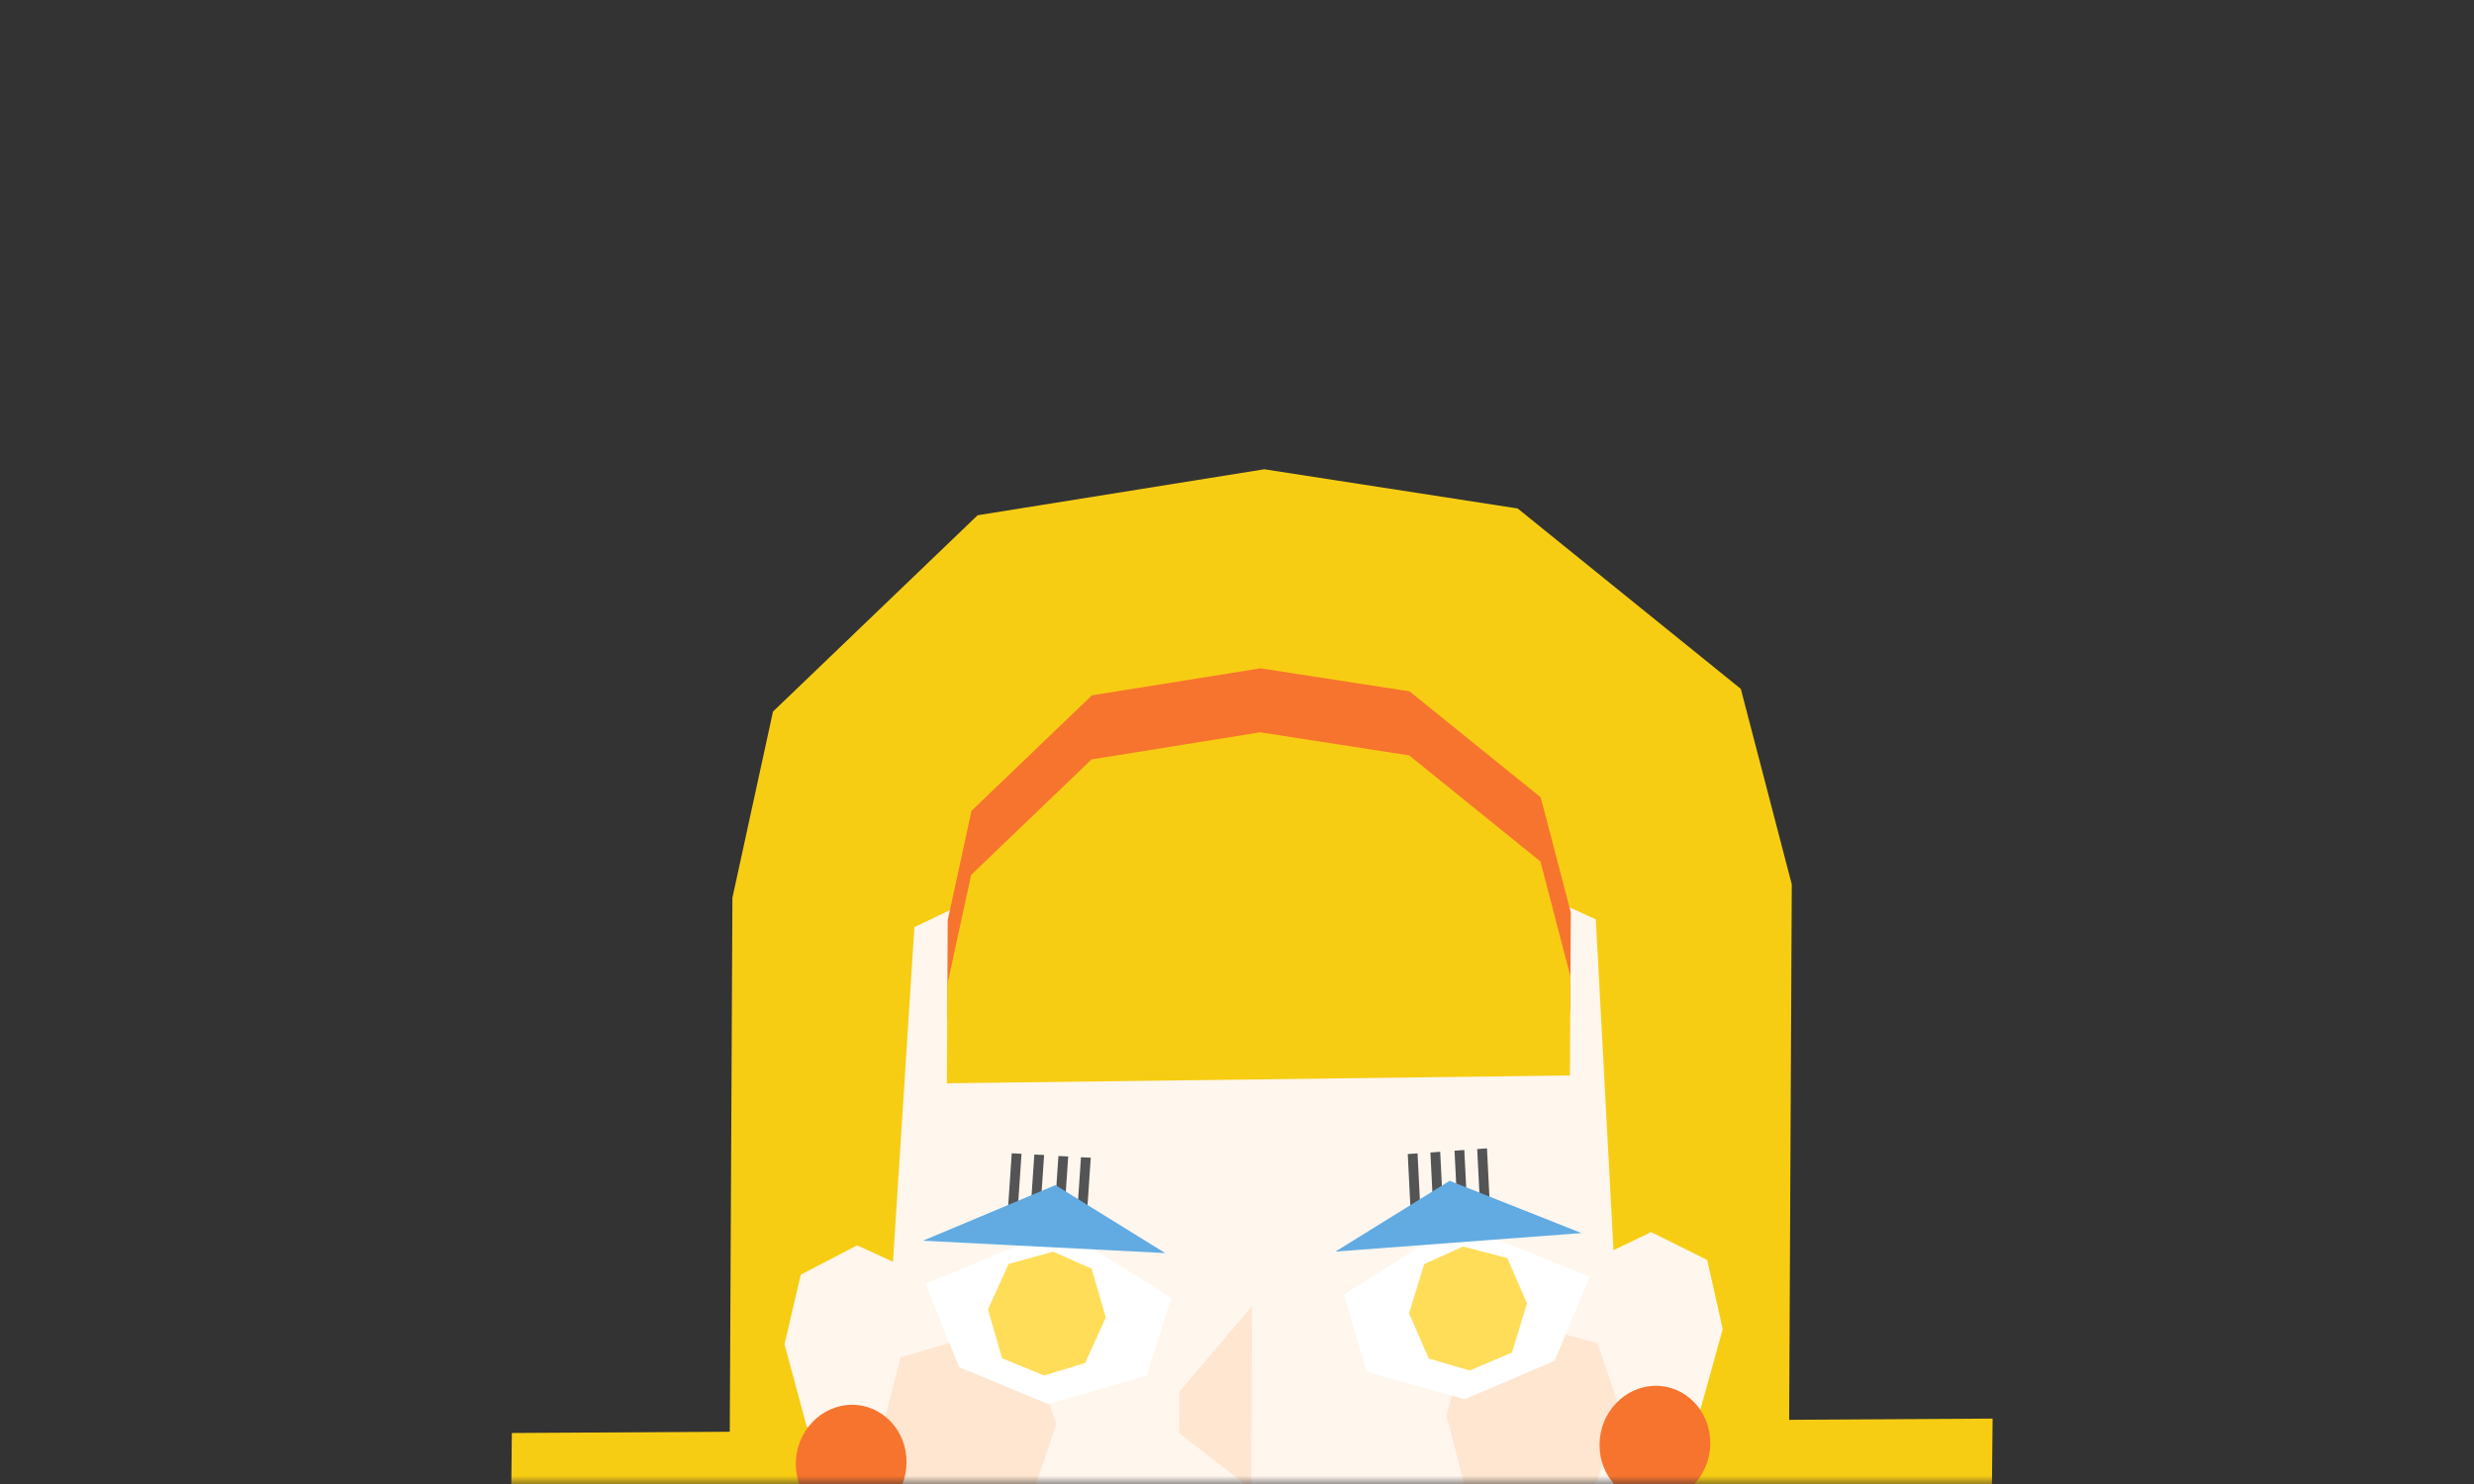 <svg width="150" height="90" viewBox="0 0 150 90" fill="none" xmlns="http://www.w3.org/2000/svg">
<rect x="0" y="0" width="150" height="90" fill="#333333" stroke="none"/>
<mask id="mask0_3151_834" style="mask-type:alpha" maskUnits="userSpaceOnUse" x="0" y="0" width="150" height="90">
<rect width="150" height="90" fill="#D9D9D9"/>
</mask>
<g mask="url(#mask0_3151_834)">
<path d="M83.036 86.256L120.813 86.033L120.753 92.036L119.264 98.667L111.929 105.617L101.697 107.189L92.673 105.727L84.753 99.243L82.976 92.252L83.036 86.25L83.036 86.256Z" fill="#F7CD13"/>
<path d="M31.034 86.907L68.811 86.685L68.751 92.688L67.267 99.319L59.927 106.269L49.695 107.841L40.671 106.379L32.751 99.895L30.974 92.904L31.034 86.901L31.034 86.907Z" fill="#F7CD13"/>
<path d="M108.463 90.029L44.227 90.835L44.407 54.446L46.867 43.155L59.274 31.248L76.656 28.46L92.016 30.837L105.546 41.778L108.637 53.634L108.458 90.023L108.463 90.029Z" fill="#F7CD13"/>
<path d="M96.392 78.919L96.313 76.548L100.109 74.722L103.509 76.416L104.451 80.609L103.056 85.622L101.171 87.358L98.484 87.596L96.668 87.085L96.397 78.919L96.392 78.919Z" fill="#FFF6EE"/>
<path d="M55.643 79.637L55.746 77.258L51.969 75.527L48.55 77.306L47.565 81.524L48.907 86.502L50.774 88.192L53.459 88.356L55.28 87.8L55.637 79.626L55.643 79.637Z" fill="#FFF6EE"/>
<path d="M76.722 46.069L55.441 56.225L53.894 80.412L52.964 97.848L68.58 107.984L76.392 107.886" fill="#FFF6EE"/>
<path d="M75.576 46.131L96.754 55.754L98.047 79.906L98.793 97.428L83.07 107.789L75.258 107.887" fill="#FFF6EE"/>
<path d="M75.856 90.295L71.501 86.918L71.514 84.408L75.915 79.201L75.856 90.295Z" fill="#FFE6D0"/>
<path d="M96.804 89.9L92.953 91.344L88.764 90.001L87.708 85.863L88.808 81.561L92.84 80.372L96.854 81.46L98.263 85.611L96.81 89.906L96.804 89.9Z" fill="#FFE6D0"/>
<path d="M62.595 90.658L58.744 92.102L54.555 90.759L53.499 86.621L54.599 82.319L58.625 81.13L62.639 82.218L64.049 86.369L62.595 90.664L62.595 90.658Z" fill="#FFE6D0"/>
<path d="M90.157 69.643L89.564 69.687L89.755 73.506L90.348 73.462L90.157 69.643Z" fill="#545454"/>
<path d="M88.782 69.743L88.189 69.787L88.38 73.606L88.973 73.562L88.782 69.743Z" fill="#545454"/>
<path d="M87.32 69.853L86.726 69.896L86.917 73.715L87.51 73.672L87.32 69.853Z" fill="#545454"/>
<path d="M85.947 69.948L85.353 69.991L85.544 73.81L86.138 73.767L85.947 69.948Z" fill="#545454"/>
<path d="M94.263 82.526L88.811 84.859L82.878 83.196L81.472 78.512L88.348 74.179L96.382 77.439L94.257 82.526L94.263 82.526Z" fill="white"/>
<path d="M91.669 82.03L89.109 83.116L86.626 82.393L85.432 79.647L86.349 76.664L88.703 75.598L91.391 76.301L92.585 79.048L91.669 82.03Z" fill="#FFDD59"/>
<path d="M66.133 70.211L65.54 70.183L65.281 74.007L65.874 74.036L66.133 70.211Z" fill="#545454"/>
<path d="M64.766 70.136L64.173 70.108L63.913 73.932L64.506 73.961L64.766 70.136Z" fill="#545454"/>
<path d="M63.305 70.047L62.712 70.019L62.453 73.843L63.045 73.872L63.305 70.047Z" fill="#545454"/>
<path d="M61.936 69.973L61.343 69.944L61.083 73.769L61.676 73.797L61.936 69.973Z" fill="#545454"/>
<path d="M58.15 82.91L63.56 85.16L69.522 83.415L71.018 78.706L64.221 74.479L56.123 77.863L58.15 82.916L58.15 82.91Z" fill="white"/>
<path d="M60.764 82.376L63.302 83.422L65.798 82.66L67.044 79.902L66.187 76.942L63.849 75.911L61.148 76.657L59.902 79.416L60.759 82.376L60.764 82.376Z" fill="#FFDD59"/>
<path d="M95.201 61.337L57.429 61.811L57.46 55.809L58.903 49.172L66.204 42.169L76.425 40.531L85.461 41.927L93.415 48.356L95.238 55.329L95.206 61.331L95.201 61.337Z" fill="#F7742E"/>
<path d="M95.179 65.224L57.407 65.698L57.439 59.696L58.882 53.059L66.183 46.056L76.403 44.412L85.439 45.814L93.394 52.243L95.216 59.216L95.185 65.218L95.179 65.224Z" fill="#F7CD13"/>
<path d="M100.32 91.101C102.173 91.078 103.687 89.478 103.697 87.531C103.707 85.584 102.21 84.022 100.357 84.045C98.504 84.068 96.99 85.668 96.98 87.615C96.969 89.562 98.466 91.124 100.32 91.101Z" fill="#F7742E"/>
<path d="M51.587 92.253C53.44 92.23 54.954 90.63 54.964 88.683C54.975 86.736 53.477 85.174 51.624 85.197C49.771 85.22 48.257 86.821 48.247 88.767C48.237 90.714 49.734 92.277 51.587 92.253Z" fill="#F7742E"/>
<path d="M87.892 71.612L95.886 74.782L80.97 75.904L87.892 71.612Z" fill="#61ABE2"/>
<path d="M63.99 71.874L70.645 75.995L55.961 75.245L63.99 71.874Z" fill="#61ABE2"/>
</g>
</svg>
